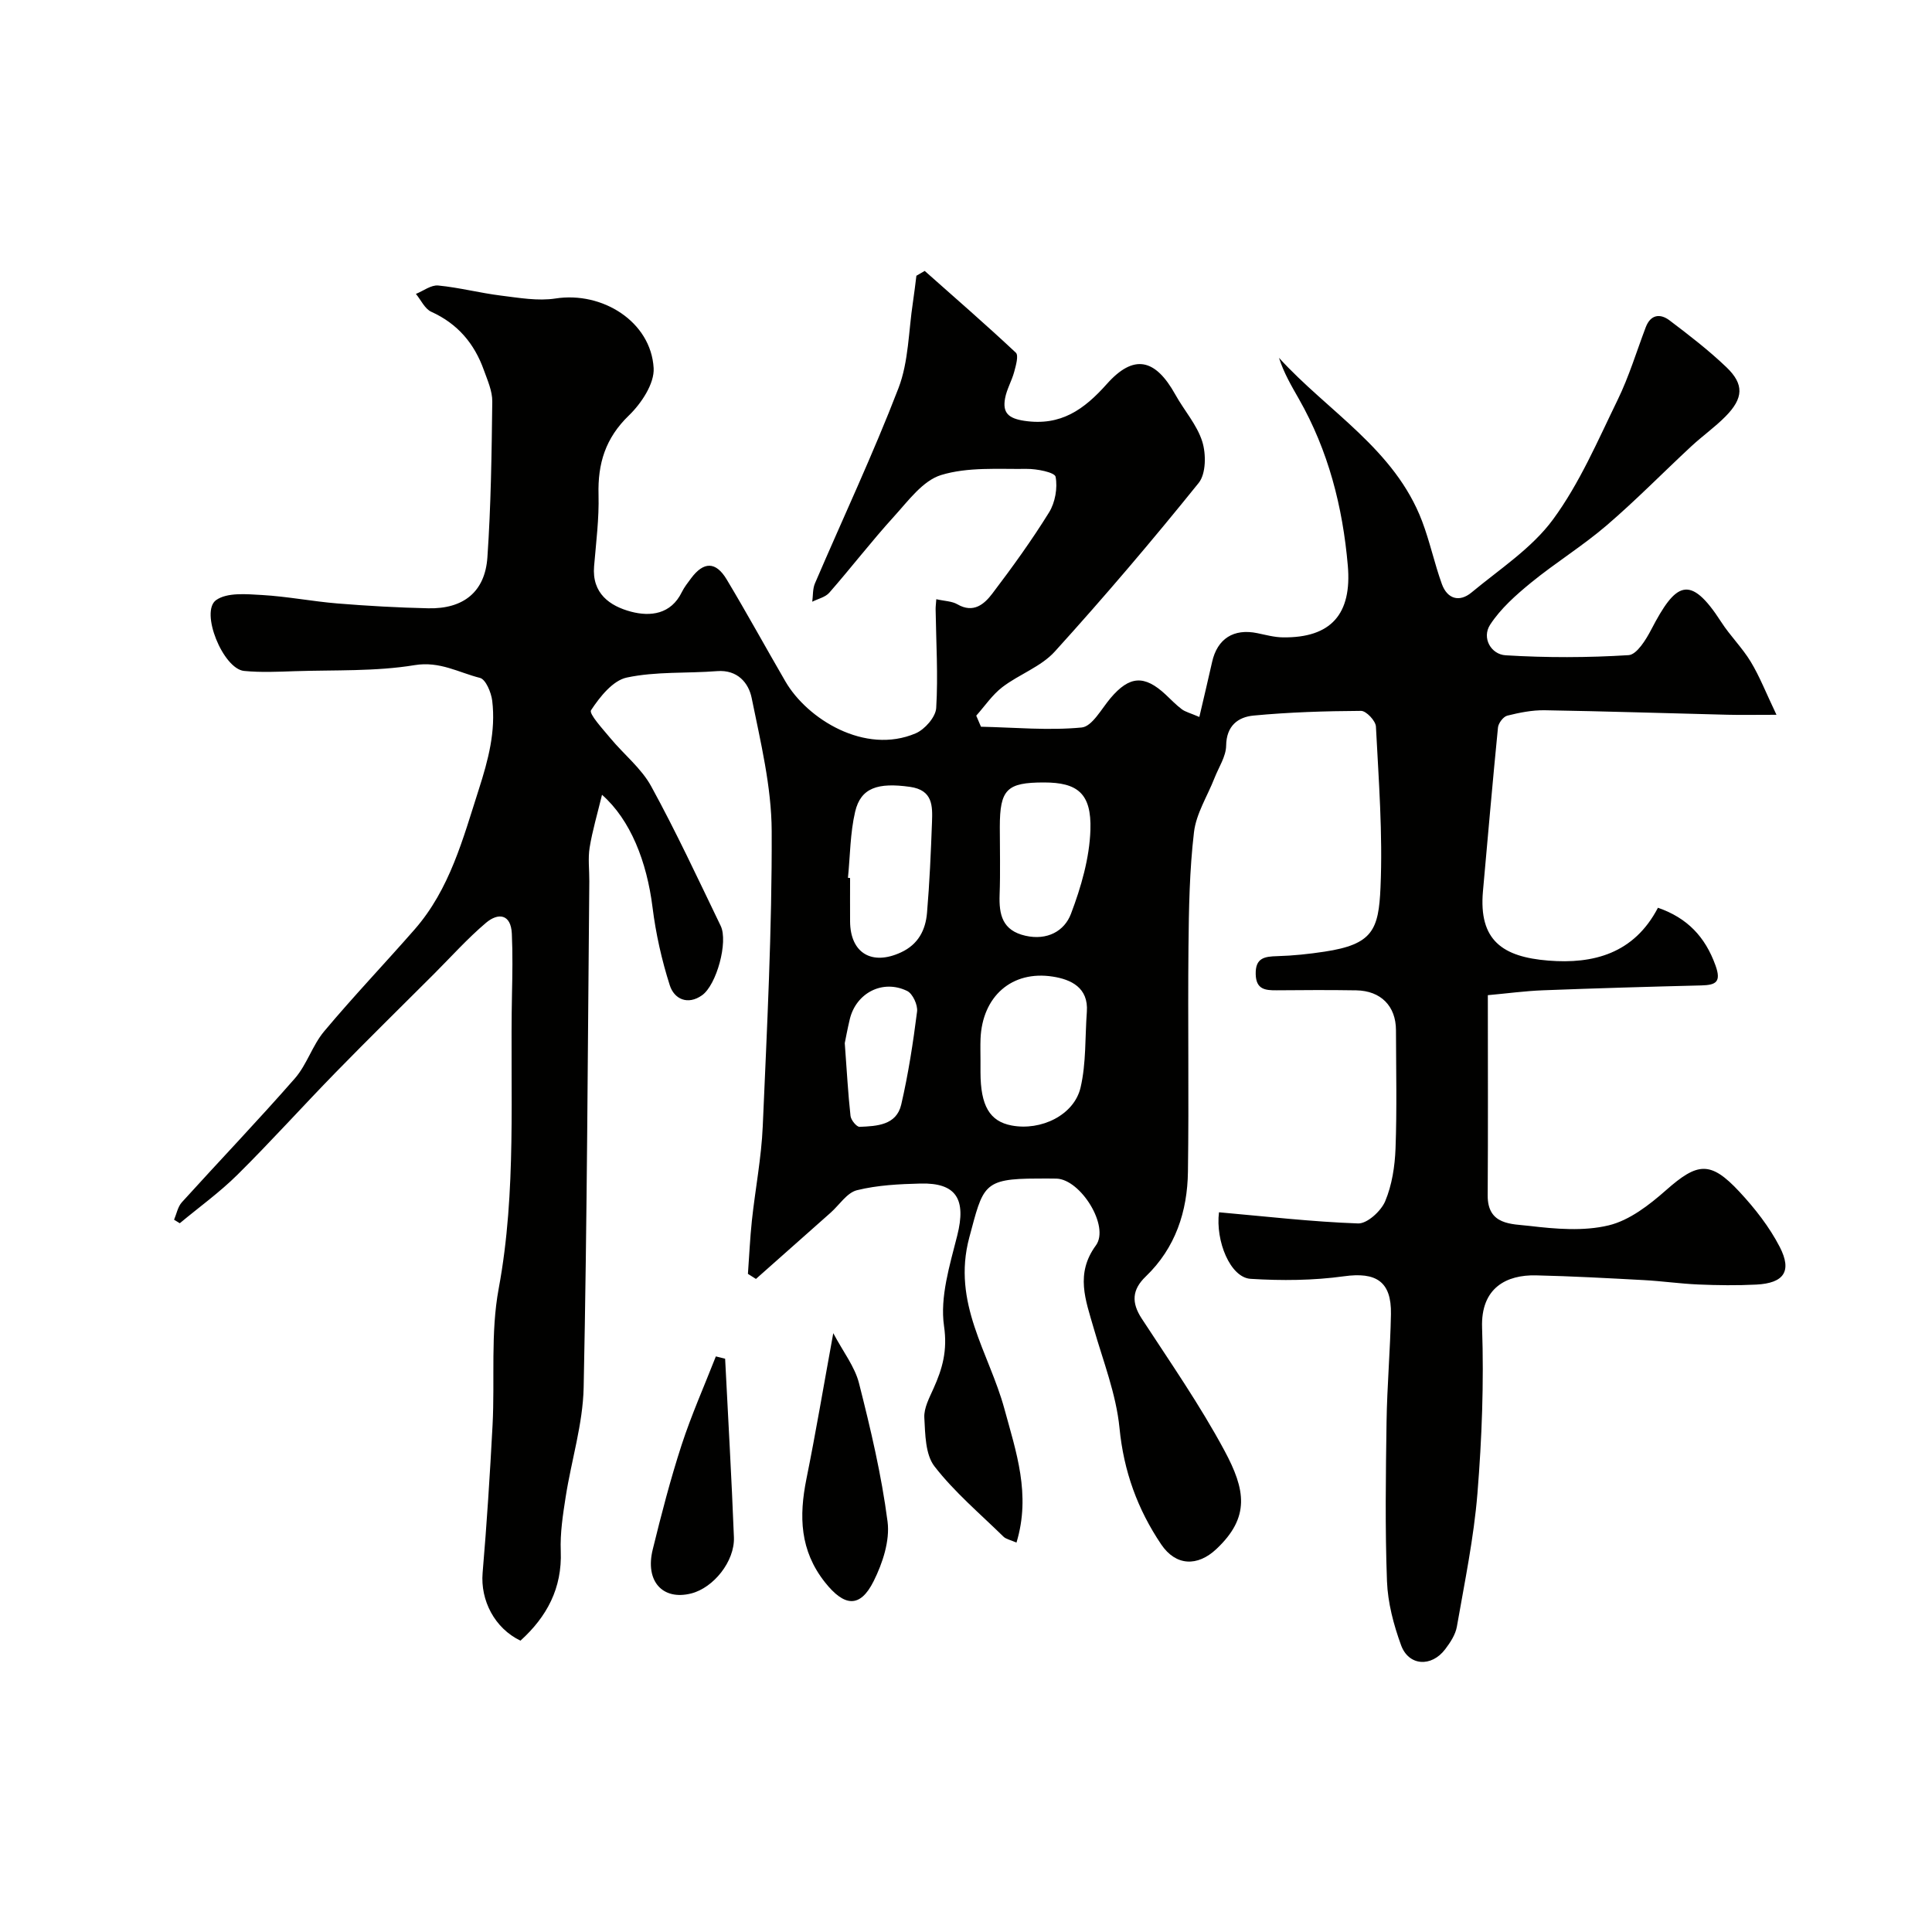 <svg enable-background="new 0 0 400 400" viewBox="0 0 400 400" xmlns="http://www.w3.org/2000/svg"><g fill="#010100"><path d="m210.45 319.38c-1.3-.58-2.18-.72-2.7-1.24-4.86-4.76-10.14-9.21-14.27-14.54-1.91-2.46-1.92-6.66-2.11-10.11-.1-1.96 1.03-4.07 1.89-5.99 1.87-4.15 2.93-7.88 2.19-12.96-.87-6.01 1.19-12.6 2.74-18.75 1.88-7.47-.16-10.94-7.61-10.75-4.4.11-8.91.33-13.15 1.38-2.07.51-3.64 3.04-5.45 4.65-5.15 4.58-10.31 9.14-15.47 13.72-.55-.35-1.11-.7-1.66-1.05.27-3.68.43-7.37.82-11.04.7-6.52 1.97-13 2.25-19.53.88-20.36 1.93-40.74 1.85-61.1-.04-9.21-2.3-18.47-4.15-27.58-.63-3.09-2.92-5.87-7.15-5.54-6.24.49-12.65.04-18.7 1.33-2.9.61-5.58 4-7.4 6.76-.49.74 2.44 3.9 4 5.79 2.78 3.36 6.39 6.21 8.44 9.94 5.17 9.44 9.72 19.22 14.4 28.92 1.59 3.29-.85 12.24-3.86 14.37-2.98 2.11-5.77.78-6.68-2.07-1.67-5.23-2.89-10.68-3.57-16.13-1.18-9.45-4.55-18.11-10.46-23.31-.97 4.01-1.99 7.43-2.56 10.92-.37 2.27-.05 4.66-.07 6.99-.33 34.93-.45 69.87-1.17 104.8-.16 7.57-2.54 15.08-3.72 22.64-.58 3.72-1.17 7.51-1.02 11.24.3 7.7-2.88 13.59-8.34 18.54-5.38-2.57-8.32-8.38-7.84-14.04.87-10.18 1.52-20.39 2.06-30.6.49-9.43-.44-19.08 1.27-28.26 3.76-20.25 2.33-40.58 2.75-60.9.09-4.19.16-8.39-.03-12.57-.19-4.13-2.85-4.36-5.34-2.26-3.85 3.26-7.25 7.07-10.83 10.65-6.77 6.76-13.6 13.47-20.28 20.31-6.83 7-13.38 14.29-20.33 21.18-3.69 3.66-7.96 6.73-11.97 10.07-.39-.24-.79-.49-1.18-.73.52-1.22.77-2.68 1.61-3.61 7.77-8.58 15.78-16.94 23.4-25.65 2.48-2.84 3.63-6.84 6.06-9.74 6.04-7.21 12.54-14.03 18.74-21.11 7.29-8.34 10-18.77 13.29-29.01 1.94-6.05 3.53-12 2.77-18.32-.21-1.72-1.34-4.44-2.54-4.74-4.4-1.1-8.31-3.5-13.53-2.64-8.1 1.33-16.49.98-24.76 1.25-3.51.12-7.06.29-10.54-.05-4.36-.42-9.19-12.29-5.78-14.68 2.3-1.61 6.3-1.22 9.49-1.04 5.22.3 10.4 1.32 15.62 1.75 6.25.51 12.53.86 18.8 1 7.26.16 11.74-3.38 12.24-10.53.74-10.73.88-21.51 1.01-32.26.03-2.17-.98-4.4-1.74-6.52-1.96-5.5-5.43-9.61-10.89-12.08-1.34-.61-2.14-2.44-3.18-3.7 1.54-.62 3.14-1.88 4.61-1.74 4.36.42 8.65 1.55 13 2.09 3.74.46 7.64 1.16 11.28.6 9.72-1.51 19.77 4.8 20.33 14.4.19 3.21-2.55 7.33-5.13 9.82-4.85 4.68-6.46 9.95-6.28 16.42.13 4.92-.51 9.87-.92 14.79-.48 5.65 3.28 8.25 7.65 9.41 3.98 1.05 8.26.58 10.52-4.06.5-1.02 1.23-1.93 1.91-2.85 2.6-3.49 5.12-3.53 7.38.25 4.18 6.97 8.08 14.1 12.16 21.12 4.52 7.78 16.47 15.21 26.96 10.73 1.88-.8 4.13-3.36 4.25-5.23.41-6.79-.02-13.62-.12-20.44-.01-.58.08-1.15.14-2.1 1.69.39 3.23.39 4.38 1.06 3.31 1.91 5.54-.02 7.2-2.2 4.14-5.45 8.17-11.03 11.77-16.84 1.26-2.04 1.79-5.05 1.35-7.37-.18-.92-3.9-1.66-6-1.63-5.94.07-12.17-.42-17.7 1.27-3.79 1.16-6.82 5.36-9.76 8.59-4.64 5.1-8.85 10.58-13.39 15.77-.82.94-2.33 1.26-3.53 1.87.17-1.27.07-2.65.55-3.78 5.78-13.48 12.04-26.77 17.3-40.44 2.11-5.49 2.08-11.82 2.99-17.77.28-1.83.48-3.66.72-5.5.57-.33 1.14-.67 1.72-1 6.32 5.61 12.71 11.15 18.87 16.93.61.57.01 2.66-.34 3.96-.5 1.87-1.55 3.61-1.89 5.49-.55 2.99.67 4.16 4.01 4.66 7.56 1.12 12.37-2.37 17.05-7.62 5.57-6.26 10.03-5.31 14.2 2.2 1.82 3.28 4.48 6.24 5.57 9.72.81 2.59.78 6.66-.75 8.56-9.59 11.91-19.51 23.57-29.78 34.9-2.85 3.15-7.38 4.71-10.86 7.37-2.09 1.6-3.63 3.92-5.41 5.91.33.76.65 1.53.98 2.29 6.96.15 13.97.82 20.85.16 2.17-.21 4.1-3.87 5.98-6.09 3.91-4.61 6.99-4.85 11.43-.7 1.09 1.02 2.13 2.12 3.32 3.01.75.56 1.75.79 3.63 1.6.93-4.01 1.82-7.68 2.64-11.37 1.07-4.83 4.47-7 9.37-5.98 1.75.36 3.52.85 5.29.87 9.98.13 14.31-4.83 13.44-14.86-1.06-12.19-4.03-23.78-10.11-34.47-1.55-2.72-3.14-5.42-4.14-8.55 10.12 11.13 23.97 18.91 29.63 33.83 1.61 4.24 2.55 8.73 4.09 13 1.12 3.1 3.63 3.84 6.14 1.76 5.83-4.84 12.5-9.17 16.88-15.13 5.51-7.5 9.27-16.33 13.39-24.78 2.34-4.8 3.9-9.99 5.8-15 1.01-2.67 3-2.89 4.93-1.43 4.06 3.07 8.11 6.19 11.78 9.7 3.7 3.54 3.53 6.42-.18 10.18-2.19 2.22-4.77 4.04-7.06 6.16-5.88 5.46-11.5 11.21-17.59 16.43-4.95 4.24-10.56 7.7-15.62 11.83-3.13 2.56-6.3 5.37-8.47 8.7-1.79 2.75.19 6.16 3.2 6.34 8.47.52 17.01.5 25.47-.03 1.69-.11 3.6-3.21 4.69-5.31 5.05-9.71 7.97-11.65 14.47-1.57 1.85 2.88 4.37 5.34 6.13 8.26 1.84 3.04 3.14 6.4 5.32 10.97-4.68 0-7.43.06-10.19-.01-12.6-.31-25.2-.72-37.8-.93-2.59-.04-5.23.49-7.75 1.12-.82.21-1.83 1.55-1.92 2.45-1.12 11.29-2.09 22.59-3.11 33.89-.91 10.21 4.09 13.61 13.53 14.37 9.32.75 17.74-1.44 22.7-10.94 6.07 2.1 9.78 6.01 11.91 11.93 1.24 3.44.11 4.07-2.91 4.15-10.94.27-21.87.59-32.8 1.01-3.72.14-7.42.65-11.42 1.01 0 14.16.06 27.81-.03 41.45-.04 6.22 5.02 5.89 8.63 6.32 5.42.64 11.21 1.14 16.41-.11 4.32-1.04 8.41-4.22 11.88-7.28 6.52-5.76 9.2-6.13 15.2.32 3.2 3.44 6.21 7.28 8.35 11.43 2.6 5.05.84 7.5-4.86 7.79-3.99.2-8 .15-12-.02-3.78-.16-7.53-.71-11.31-.91-7.43-.4-14.86-.81-22.3-.98-6.06-.14-11.45 2.54-11.16 10.83.39 11.41-.04 22.9-.96 34.29-.75 9.26-2.66 18.43-4.26 27.61-.29 1.66-1.37 3.3-2.43 4.69-2.84 3.74-7.54 3.47-9.12-.84-1.54-4.22-2.75-8.78-2.92-13.24-.41-10.98-.25-22-.09-32.99.11-7.44.77-14.87.91-22.31.13-6.81-3.1-8.77-9.72-7.85-6.36.88-12.91.93-19.33.53-4.22-.26-7.3-7.84-6.55-13.78 9.61.85 19.19 1.97 28.79 2.31 1.89.07 4.76-2.56 5.62-4.6 1.41-3.36 2-7.23 2.14-10.92.3-8.16.11-16.33.09-24.5-.01-4.97-3.12-8.15-8.21-8.24-5.5-.09-11-.06-16.5-.01-2.39.02-4.26-.19-4.33-3.34-.08-3.38 1.83-3.66 4.48-3.73 3.26-.09 6.54-.44 9.77-.93 9.97-1.51 11.21-4.5 11.59-13.33.48-11.06-.38-22.19-.95-33.28-.06-1.18-2.01-3.25-3.08-3.24-7.42.04-14.86.27-22.25.97-3.21.3-5.63 2.11-5.68 6.23-.03 2.24-1.54 4.48-2.41 6.7-1.46 3.74-3.8 7.37-4.25 11.23-.93 7.86-1.06 15.84-1.14 23.78-.15 15.5.11 31-.11 46.5-.11 8.24-2.59 15.79-8.73 21.69-2.85 2.73-3.01 5.4-.83 8.73 5.88 9.01 12.05 17.89 17.13 27.34 4.33 8.06 5.36 13.74-1.68 20.36-3.91 3.68-8.39 3.53-11.42-.95-4.9-7.27-7.77-15.15-8.64-24.11-.69-7.02-3.39-13.85-5.36-20.72-1.65-5.76-3.83-11.21.47-17.08 2.91-3.97-3.17-13.68-8.15-13.83-1.33-.04-2.67-.01-4-.01-11.29 0-11.18 1.47-14.06 12.2-3.64 13.6 4.09 23.83 7.26 35.44 2.42 8.91 5.54 17.74 2.51 27.73zm-7.45-99.86v2.49c.01 6.92 1.9 10.15 6.44 11.01 6.07 1.15 12.94-2.13 14.28-7.86 1.18-5.05.91-10.44 1.3-15.68.37-5.04-3.34-6.7-7.02-7.28-8.54-1.35-14.63 4.13-14.99 12.85-.06 1.48-.01 2.97-.01 4.47zm-27.44-37.78c.15.01.29.03.44.04 0 3-.02 6 0 9 .05 6.57 4.53 9.2 10.56 6.39 3.57-1.66 5.07-4.63 5.37-8.19.53-6.24.8-12.51 1.03-18.77.12-3.35.19-6.63-4.56-7.3-6.63-.93-10.18.17-11.35 5.14-1.04 4.43-1.03 9.11-1.49 13.69zm40.59-19.74c-7.72 0-9.14 1.43-9.15 9.23 0 4.66.13 9.33-.04 13.98-.15 4.16.55 7.44 5.36 8.53 4.48 1.01 8.05-.95 9.41-4.54 2.1-5.54 3.84-11.54 4.03-17.39.24-7.57-2.7-9.81-9.61-9.81zm-41.25 53.97c.44 5.89.68 10.49 1.19 15.07.09.85 1.26 2.28 1.88 2.26 3.55-.15 7.62-.32 8.62-4.61 1.47-6.34 2.46-12.8 3.28-19.26.17-1.36-.9-3.7-2.05-4.26-5.06-2.47-10.57.4-11.88 5.84-.49 2.05-.87 4.13-1.04 4.96z"/><path d="m172.52 276.02c2.05 3.87 4.46 6.93 5.33 10.37 2.4 9.45 4.66 19 5.91 28.65.51 3.94-1.02 8.59-2.87 12.3-2.84 5.71-6.12 5.26-10.08.27-5.23-6.6-5.4-13.7-3.85-21.41 1.93-9.54 3.54-19.14 5.56-30.18z"/><path d="m150.13 281.31c.62 12.32 1.34 24.64 1.82 36.97.19 4.98-4.23 10.46-8.85 11.63-5.91 1.49-9.58-2.53-7.96-9.1 1.78-7.26 3.66-14.51 5.97-21.62 2.03-6.23 4.71-12.25 7.1-18.36.64.16 1.28.32 1.92.48z"/></g></svg>